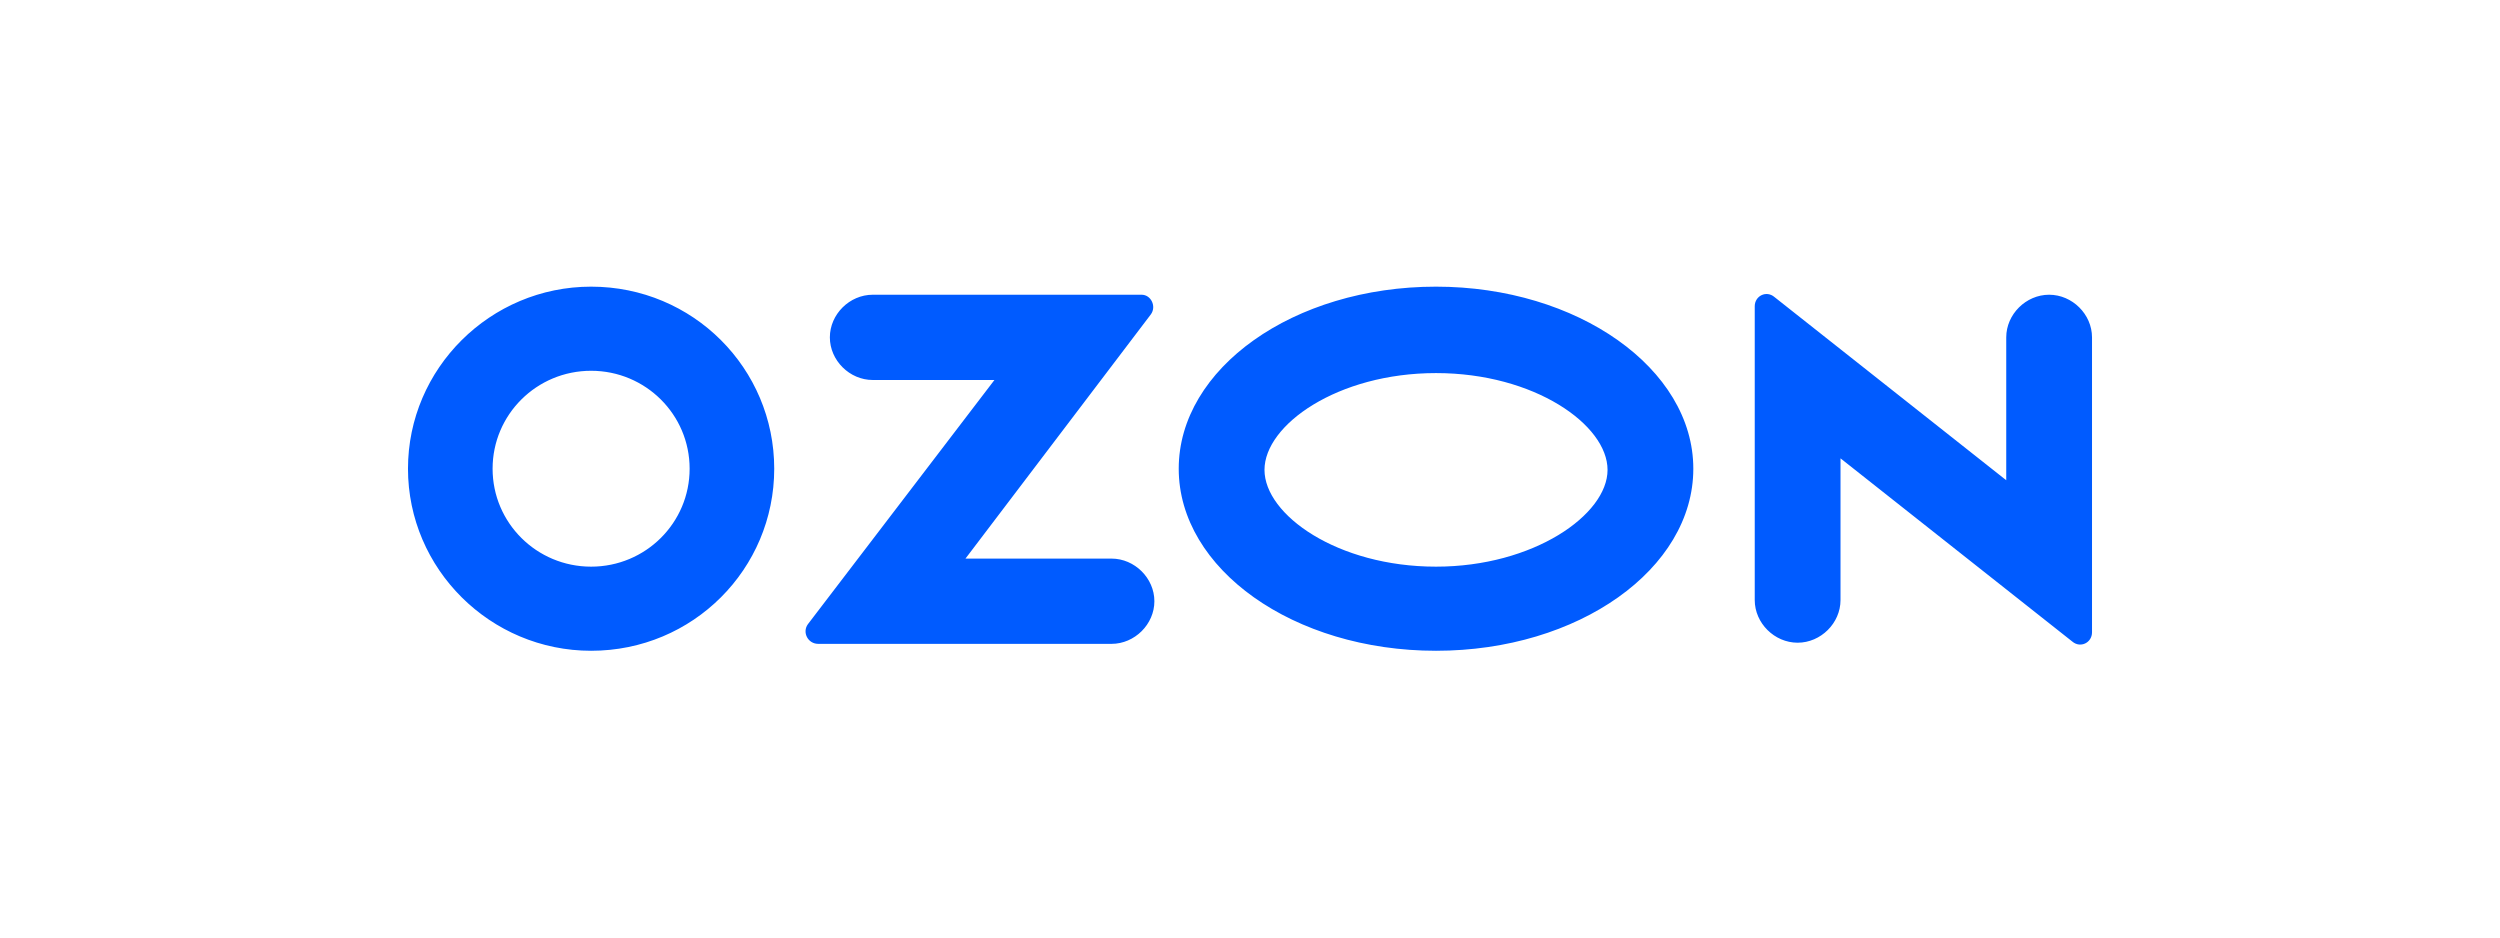 <svg width="288" height="108" viewBox="0 0 288 108" fill="none" xmlns="http://www.w3.org/2000/svg">
<path d="M68.096 33.023C56.48 33.023 47 42.448 47 53.996C47 65.545 56.48 74.969 68.096 74.969C79.845 74.969 89.191 65.545 89.191 53.996C89.191 42.448 79.845 33.023 68.096 33.023ZM68.096 65.279C61.82 65.279 56.747 60.235 56.747 53.996C56.747 47.758 61.82 42.714 68.096 42.714C74.371 42.714 79.445 47.758 79.445 53.996C79.445 60.235 74.371 65.279 68.096 65.279ZM165.429 33.023C149.007 33.023 135.789 42.448 135.789 53.996C135.789 65.545 149.007 74.969 165.429 74.969C181.852 74.969 195.07 65.545 195.07 53.996C195.07 42.448 181.719 33.023 165.429 33.023ZM165.429 65.279C154.081 65.279 145.669 59.306 145.669 54.129C145.669 48.952 154.081 42.979 165.429 42.979C176.778 42.979 185.19 48.952 185.19 54.129C185.19 59.306 176.645 65.279 165.429 65.279ZM236.06 33.953C233.389 33.953 231.119 36.209 231.119 38.864V55.324L204.417 34.218C203.482 33.422 202.146 34.085 202.146 35.28V69.129C202.146 71.784 204.417 74.04 207.087 74.04C209.757 74.04 212.027 71.784 212.027 69.129V52.802L238.73 73.907C239.664 74.704 241 74.04 241 72.846V38.864C241 36.209 238.73 33.953 236.06 33.953ZM128.045 64.35H111.222L132.584 36.209C133.252 35.28 132.584 33.953 131.516 33.953H100.54C97.87 33.953 95.6 36.209 95.6 38.864C95.6 41.519 97.87 43.775 100.54 43.775H114.56L93.063 71.916C92.396 72.846 93.063 74.173 94.265 74.173H128.045C130.715 74.173 132.985 71.916 132.985 69.262C132.985 66.607 130.715 64.35 128.045 64.35Z" fill="#005BFF"/>
</svg>
